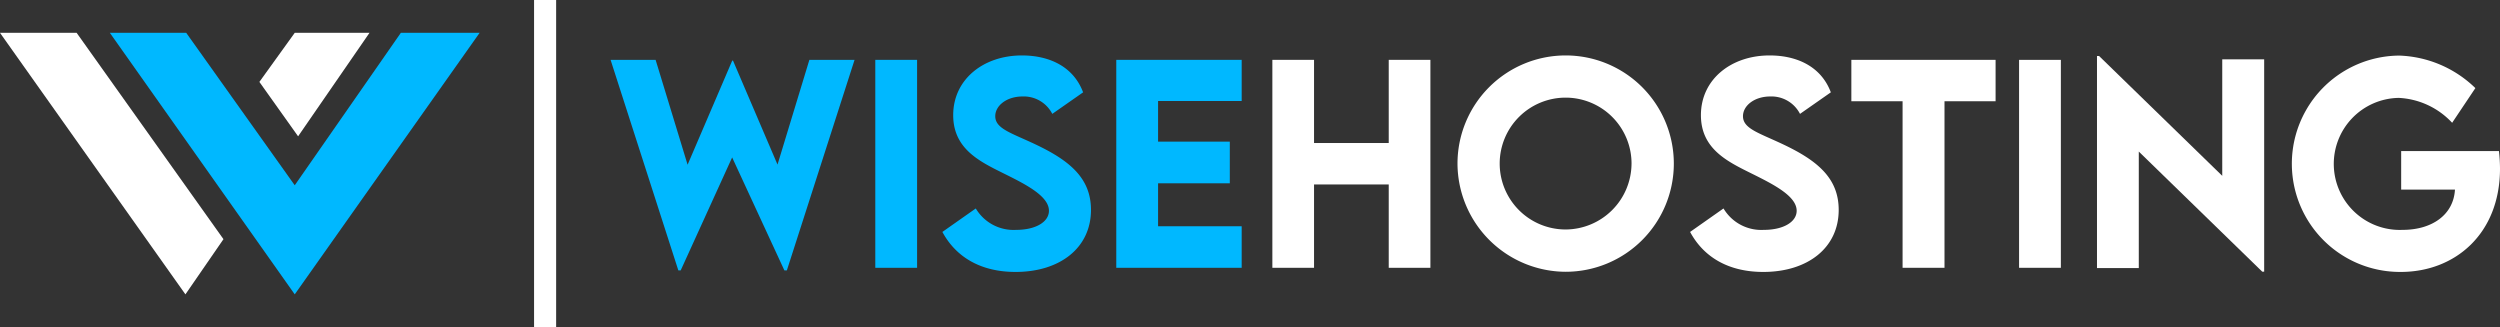 <svg xmlns="http://www.w3.org/2000/svg" width="260" height="34.026" viewBox="0 0 260 34.026">
  <rect x="0" y="0" width="260" height="34.026" fill="#333333" stroke="none"/>
  <g id="WISEHOSTING_VECTOR" transform="translate(0 0.5)">
    <g id="Group_1" data-name="Group 1" transform="translate(63.5 5.267)">
      <path id="Path_1" data-name="Path 1" d="M1228.74,245.05h4.683l3.327,10.907,4.642-10.827h.081l4.629,10.814,3.314-10.894h4.7l-7.043,21.9h-.255l-5.434-11.753-5.353,11.753h-.242Z" transform="translate(-1228.74 -244.593)" fill="#00b8ff"/>
      <path id="Path_2" data-name="Path 2" d="M1611.37,245.05h4.347v21.627h-4.347Z" transform="translate(-1583.839 -244.593)" fill="#00b8ff"/>
      <path id="Path_3" data-name="Path 3" d="M1708.33,257.054l3.475-2.442a4.566,4.566,0,0,0,4.2,2.227c2.039,0,3.408-.832,3.408-1.986,0-1.583-2.589-2.831-4.857-3.958-2.428-1.207-5.1-2.536-5.1-5.984,0-3.743,3.167-6.212,7.138-6.212,2.952,0,5.394,1.221,6.373,3.837l-3.206,2.241a3.334,3.334,0,0,0-3.1-1.811c-1.623,0-2.831.939-2.831,2.053,0,1.288,1.637,1.73,4.119,2.9,3.582,1.69,5.836,3.515,5.836,6.843,0,3.944-3.22,6.453-7.849,6.453C1712.4,261.213,1709.779,259.737,1708.33,257.054Z" transform="translate(-1673.823 -238.7)" fill="#00b8ff"/>
      <path id="Path_4" data-name="Path 4" d="M1964.037,249.33v4.226h7.459v4.334h-7.459v4.467h8.694v4.32H1959.69V245.05h13.041v4.28Z" transform="translate(-1907.097 -244.593)" fill="#00b8ff"/>
      <path id="Path_5" data-name="Path 5" d="M2201.745,245.05v21.627h-4.334V258.01h-7.768v8.667h-4.334V245.05h4.334V253.7h7.768V245.05Z" transform="translate(-2116.483 -244.593)" fill="#fff"/>
      <path id="Path_6" data-name="Path 6" d="M2452.89,250.183a11.249,11.249,0,1,1,11.229,11.2A11.291,11.291,0,0,1,2452.89,250.183Zm18.1-.027a6.856,6.856,0,1,0-6.869,6.829A6.883,6.883,0,0,0,2470.989,250.156Z" transform="translate(-2364.81 -238.886)" fill="#fff"/>
      <path id="Path_7" data-name="Path 7" d="M2789.09,257.054l3.475-2.442a4.566,4.566,0,0,0,4.2,2.227c2.04,0,3.408-.832,3.408-1.986,0-1.583-2.59-2.831-4.857-3.958-2.429-1.207-5.1-2.536-5.1-5.984,0-3.743,3.166-6.212,7.138-6.212,2.951,0,5.394,1.221,6.373,3.837l-3.206,2.241a3.335,3.335,0,0,0-3.1-1.811c-1.623,0-2.831.939-2.831,2.053,0,1.288,1.637,1.73,4.118,2.9,3.583,1.69,5.836,3.515,5.836,6.843,0,3.944-3.22,6.453-7.849,6.453C2793.156,261.213,2790.539,259.737,2789.09,257.054Z" transform="translate(-2676.82 -238.7)" fill="#fff"/>
      <path id="Path_8" data-name="Path 8" d="M3037.17,249.356h-5.313v17.32h-4.36v-17.32h-5.327V245.05h15v4.306Z" transform="translate(-2893.129 -244.593)" fill="#fff"/>
      <path id="Path_9" data-name="Path 9" d="M3264.58,245.05h4.347v21.627h-4.346V245.05Z" transform="translate(-3118.097 -244.593)" fill="#fff"/>
      <path id="Path_10" data-name="Path 10" d="M3394.607,239.808v22.084h-.2L3381.567,249.4v12.115h-4.347V239.46h.215l12.812,12.464V239.808Z" transform="translate(-3222.633 -239.405)" fill="#fff"/>
      <path id="Path_11" data-name="Path 11" d="M3679.738,250.662c0,6.789-4.683,10.747-10.317,10.747a11.25,11.25,0,1,1-.161-22.5,11.915,11.915,0,0,1,7.916,3.381l-2.415,3.609a8.11,8.11,0,0,0-5.554-2.59,6.866,6.866,0,1,0,.4,13.725c3.086,0,5.3-1.583,5.447-4.186h-5.594v-4.011h10.17A17.071,17.071,0,0,1,3679.738,250.662Z" transform="translate(-3483.238 -238.895)" fill="#fff"/>
    </g>
    <rect id="Rectangle_1" data-name="Rectangle 1" width="1.295" height="33.026" transform="translate(56.043)" fill="#fff" stroke="#fff" stroke-miterlimit="10" stroke-width="1"/>
    <g id="Group_2" data-name="Group 2" transform="translate(0 2.914)">
      <g id="Logo_3_2_" transform="translate(0 0)">
        <path id="Path_12" data-name="Path 12" d="M346.21,206l19.284,27.2,3.957-5.74L354.18,206Z" transform="translate(-346.21 -206)" fill="#fff"/>
      </g>
      <path id="Path_13" data-name="Path 13" d="M725.157,216.763l-4.027-5.658L724.807,206h7.775Z" transform="translate(-694.154 -206)" fill="#fff"/>
      <path id="Path_14" data-name="Path 14" d="M543.456,206l-19.228,27.2L505,206h7.942l11.286,15.855L535.263,206Z" transform="translate(-493.575 -206)" fill="#00b8ff"/>
    </g>
  </g>
</svg>
